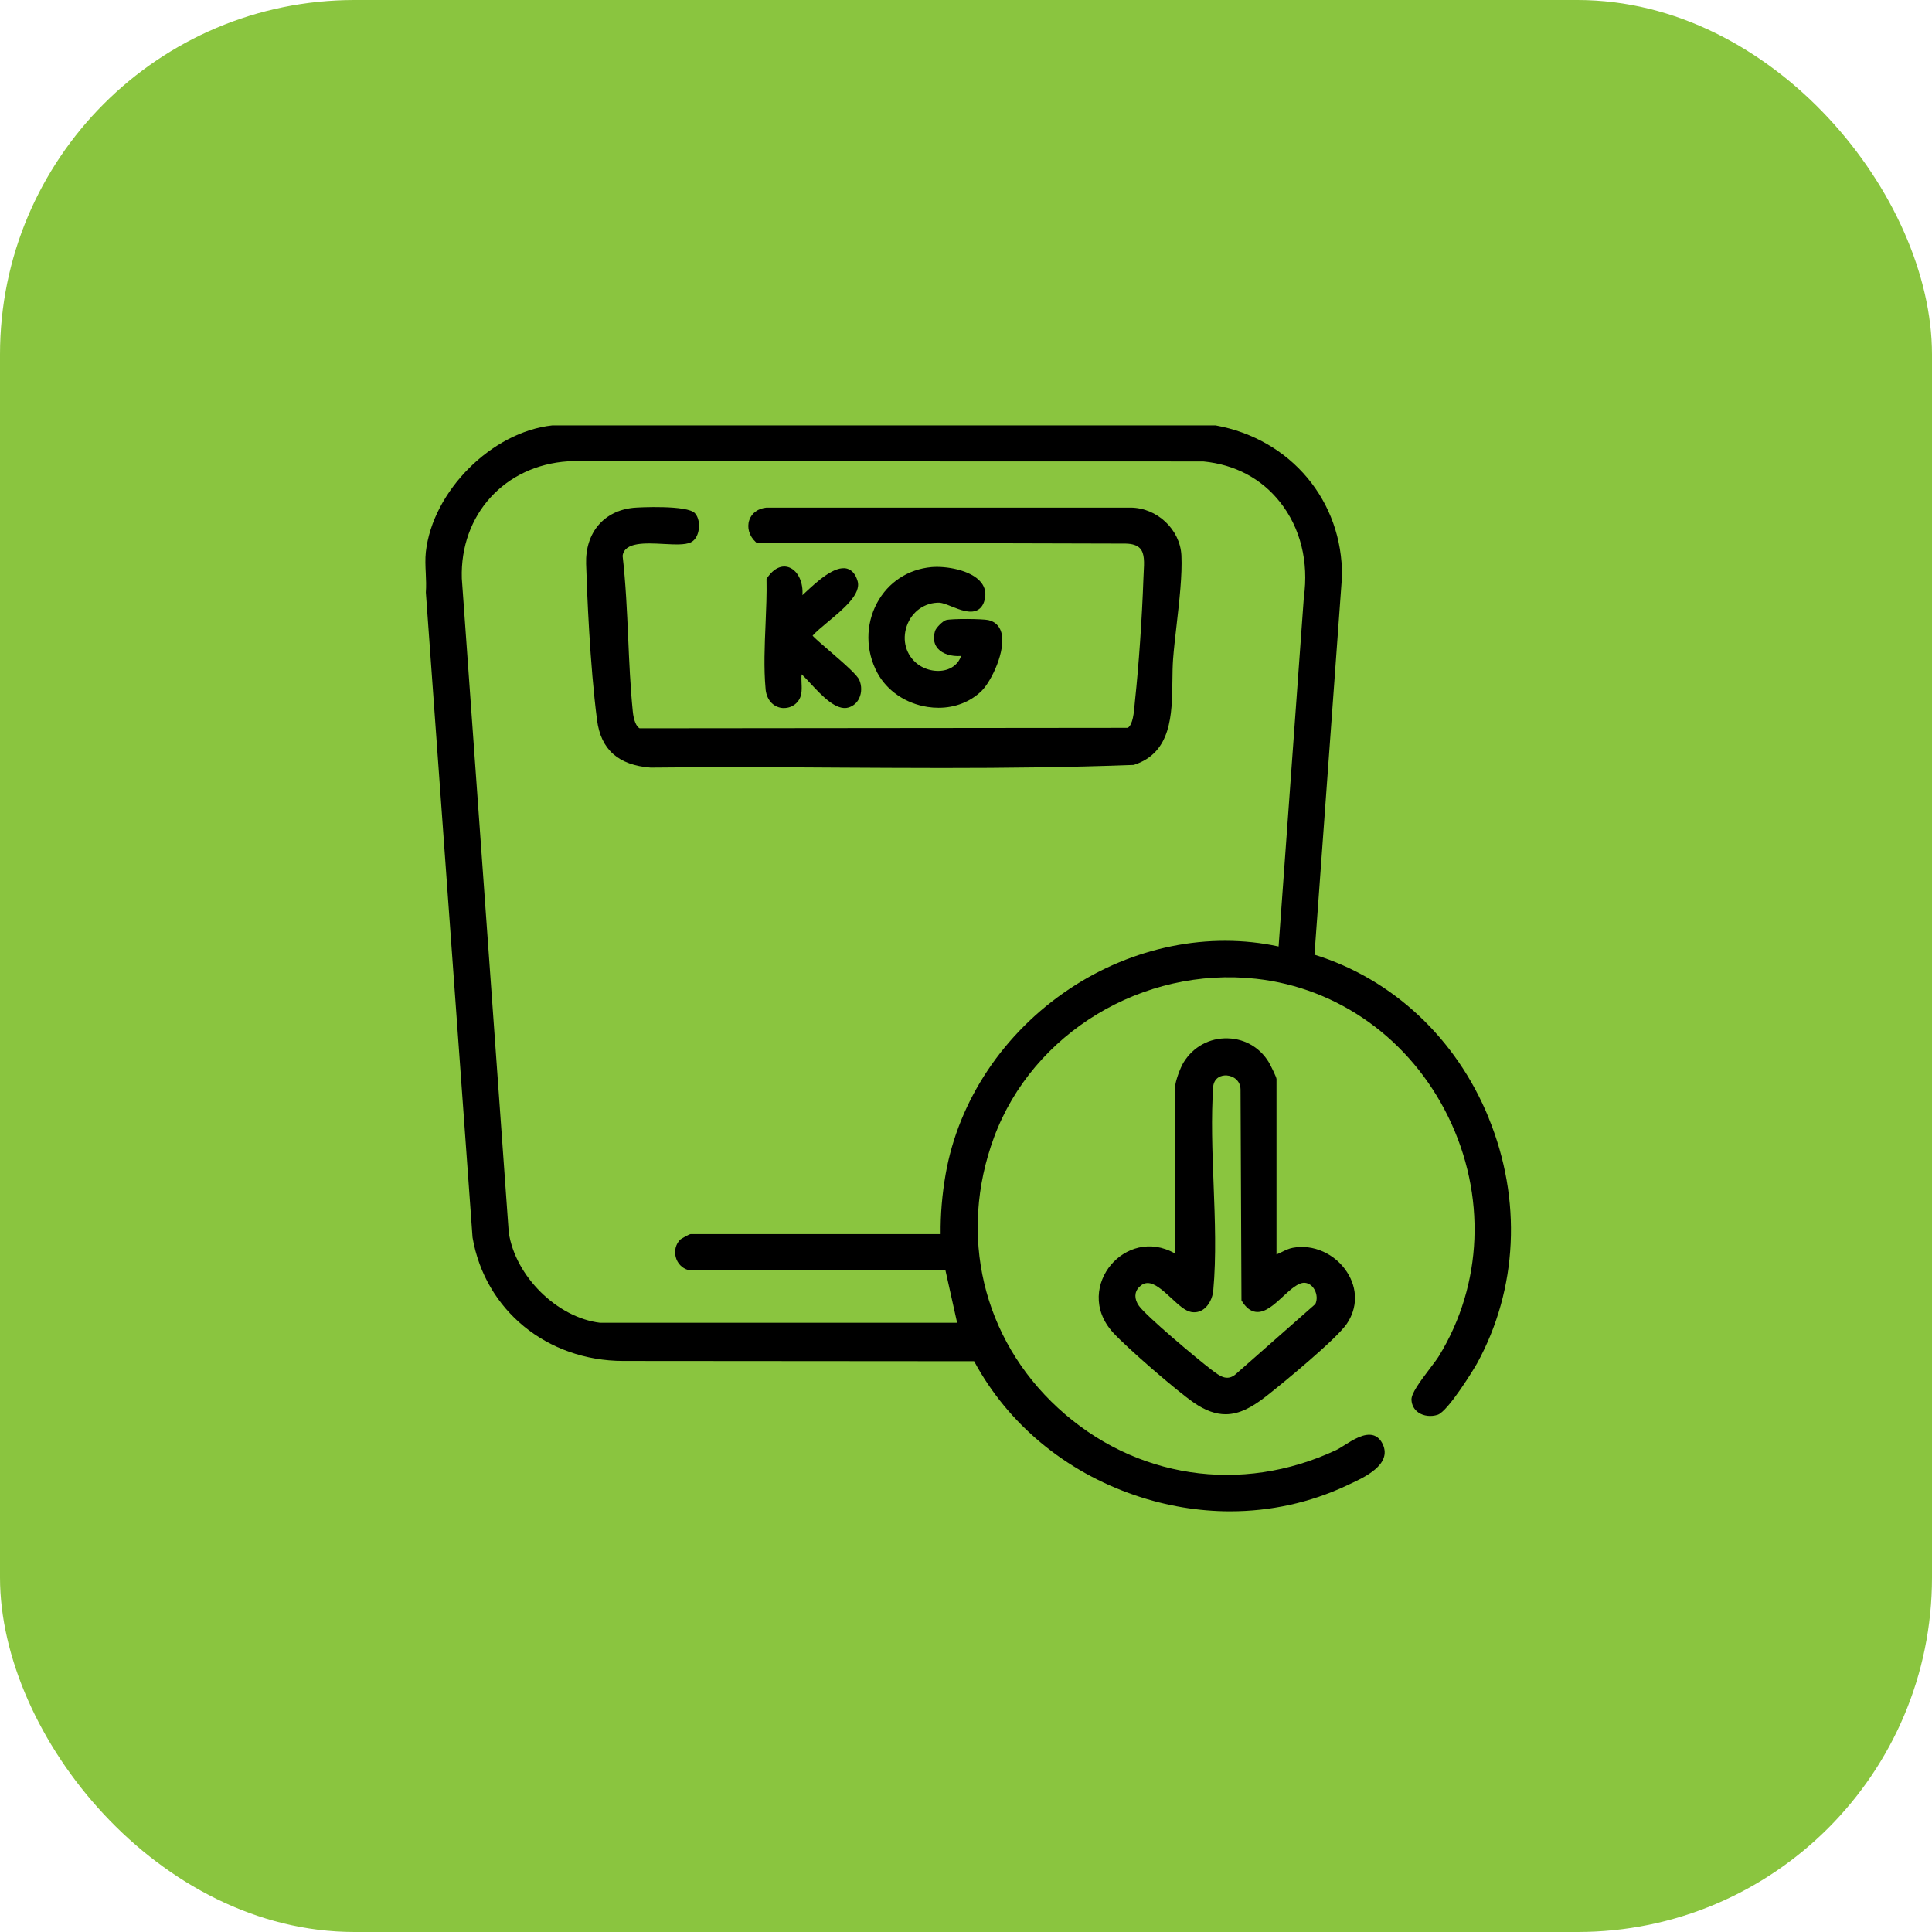 <svg width="109" height="109" viewBox="0 0 109 109" fill="none" xmlns="http://www.w3.org/2000/svg">
<rect width="109" height="109" rx="20" fill="#8AC53F"/>
<path d="M83.991 63.071C82.158 58.584 78.579 55.231 74.16 53.862L75.713 32.526C75.76 28.273 72.828 24.769 68.582 24H68.573H31.159C27.748 24.367 24.413 27.7 24.026 31.135C23.984 31.517 24.001 31.936 24.021 32.34C24.038 32.697 24.053 33.067 24.026 33.422L26.66 69.814C27.359 73.908 30.854 76.775 35.159 76.783L54.957 76.798C56.862 80.332 60.088 83.018 64.054 84.367C65.817 84.967 67.623 85.265 69.403 85.265C71.673 85.265 73.905 84.781 75.961 83.819L76.119 83.744C76.965 83.355 78.537 82.631 78.019 81.495C77.895 81.222 77.716 81.049 77.486 80.979C76.975 80.828 76.343 81.225 75.837 81.544C75.665 81.651 75.504 81.755 75.38 81.812C70.021 84.32 64.009 83.409 59.691 79.436C55.431 75.518 54.049 69.665 56.083 64.162C58.261 58.274 64.478 54.514 70.869 55.221C75.522 55.735 79.574 58.646 81.707 63.009C83.862 67.418 83.664 72.468 81.176 76.515C81.077 76.676 80.888 76.927 80.685 77.192C80.075 77.996 79.611 78.635 79.633 78.985C79.651 79.285 79.79 79.531 80.028 79.694C80.318 79.893 80.732 79.942 81.107 79.821C81.702 79.63 83.192 77.177 83.334 76.919C85.63 72.725 85.871 67.679 83.989 63.076L83.991 63.071ZM53.077 69.625H38.971C38.881 69.625 38.403 69.911 38.38 69.933C38.127 70.188 38.031 70.555 38.123 70.915C38.214 71.272 38.472 71.545 38.817 71.649L38.834 71.654L53.338 71.659L54 74.63H33.857C31.429 74.338 29.068 72.001 28.703 69.531L26.055 32.636C25.943 29.04 28.47 26.259 32.056 26.026L67.891 26.034C69.676 26.207 71.174 27.003 72.226 28.338C73.369 29.786 73.843 31.691 73.56 33.709L72.136 53.398C68.196 52.548 63.905 53.416 60.341 55.789C56.626 58.264 54.079 62.079 53.35 66.25C53.152 67.388 53.057 68.522 53.07 69.625H53.077Z" fill="black"/>
<path d="M71.668 60.08C71.192 59.172 70.299 58.611 69.277 58.582C68.246 58.547 67.303 59.063 66.767 59.953C66.589 60.248 66.296 61.022 66.296 61.349V70.722C64.863 69.908 63.462 70.434 62.685 71.352C61.874 72.311 61.596 73.871 62.809 75.195C63.598 76.056 66.361 78.452 67.36 79.141C68.017 79.593 68.598 79.789 69.146 79.789C69.93 79.789 70.649 79.389 71.432 78.777C72.439 77.988 75.386 75.558 75.978 74.695C76.598 73.792 76.603 72.696 75.991 71.761C75.316 70.727 74.088 70.181 72.938 70.399C72.71 70.441 72.511 70.54 72.32 70.635C72.216 70.684 72.117 70.734 72.018 70.774V60.876C72.018 60.767 71.673 60.09 71.668 60.082V60.08ZM74.208 73.574L69.674 77.567C69.198 77.926 68.811 77.631 68.365 77.291L68.34 77.274C67.521 76.649 64.664 74.251 64.255 73.67C63.985 73.286 63.992 72.892 64.275 72.609C64.429 72.455 64.585 72.388 64.751 72.388C65.133 72.388 65.56 72.75 66.098 73.251C66.487 73.613 66.854 73.956 67.199 74.02C67.462 74.07 67.71 74.01 67.921 73.851C68.208 73.633 68.412 73.231 68.451 72.802C68.625 70.898 68.546 68.824 68.469 66.82C68.397 64.958 68.322 63.033 68.451 61.258C68.526 60.791 68.91 60.653 69.213 60.675C69.582 60.702 69.982 60.96 69.989 61.466L70.041 73.328V73.363L70.058 73.393C70.289 73.769 70.545 73.973 70.84 74.013C71.365 74.087 71.886 73.608 72.385 73.145C72.806 72.755 73.24 72.356 73.605 72.373C73.828 72.386 74.031 72.527 74.16 72.755C74.307 73.018 74.324 73.335 74.208 73.574Z" fill="black"/>
<path d="M63.985 43.148C66.095 42.464 66.123 40.314 66.145 38.419C66.15 37.98 66.155 37.566 66.184 37.176C66.227 36.609 66.301 35.961 66.38 35.277C66.539 33.881 66.705 32.437 66.653 31.338C66.584 29.868 65.269 28.638 63.776 28.638C63.766 28.638 63.754 28.638 63.744 28.638H43.244C42.773 28.682 42.408 28.943 42.274 29.342C42.13 29.764 42.269 30.24 42.639 30.582L42.674 30.614L63.504 30.669C63.893 30.676 64.158 30.766 64.32 30.939C64.585 31.224 64.555 31.745 64.525 32.296C64.52 32.405 64.513 32.519 64.51 32.631C64.431 34.897 64.248 37.541 64.034 39.533C64.027 39.597 64.022 39.669 64.014 39.746C63.977 40.18 63.915 40.897 63.623 41.063L36.084 41.09C35.893 40.986 35.749 40.629 35.7 40.128C35.563 38.764 35.501 37.365 35.442 36.011C35.375 34.483 35.303 32.901 35.127 31.361C35.229 30.575 36.404 30.634 37.443 30.689C38.081 30.721 38.629 30.751 38.959 30.604C39.179 30.508 39.343 30.27 39.407 29.952C39.487 29.57 39.407 29.169 39.206 28.953C38.778 28.486 36.042 28.618 35.744 28.648C34.063 28.814 33.014 30.059 33.068 31.815C33.118 33.427 33.279 37.509 33.684 40.621C33.899 42.288 34.884 43.166 36.704 43.307C40.206 43.265 43.77 43.285 47.22 43.307C49.176 43.317 51.158 43.33 53.149 43.33C56.743 43.33 60.371 43.292 63.95 43.156L63.982 43.151L63.985 43.148Z" fill="black"/>
<path d="M53.015 34.007C53.174 34.011 53.419 34.108 53.677 34.212C54.163 34.406 54.717 34.624 55.121 34.433C55.309 34.344 55.446 34.178 55.525 33.935C55.657 33.53 55.599 33.171 55.354 32.861C54.786 32.147 53.345 31.923 52.549 31.995C51.225 32.117 50.106 32.853 49.481 34.017C48.824 35.239 48.831 36.715 49.498 37.96C50.044 38.977 51.103 39.696 52.336 39.884C52.544 39.916 52.75 39.931 52.953 39.931C53.883 39.931 54.741 39.599 55.376 38.984C55.927 38.448 56.777 36.685 56.492 35.678C56.388 35.309 56.135 35.068 55.763 34.984C55.433 34.909 53.68 34.894 53.37 34.984C53.189 35.036 52.807 35.418 52.752 35.601C52.603 36.1 52.757 36.415 52.913 36.591C53.181 36.896 53.68 37.05 54.225 37.007C54.072 37.449 53.747 37.657 53.489 37.754C52.961 37.952 52.276 37.841 51.788 37.479C51.12 36.983 50.875 36.132 51.16 35.313C51.448 34.49 52.187 33.979 53.015 34.002V34.007Z" fill="black"/>
<path d="M43.189 38.85C43.258 39.619 43.76 39.922 44.166 39.946C44.188 39.946 44.211 39.946 44.233 39.946C44.699 39.946 45.096 39.636 45.195 39.19C45.243 38.977 45.233 38.756 45.223 38.545C45.215 38.369 45.208 38.203 45.23 38.044C45.374 38.178 45.54 38.357 45.714 38.545C46.368 39.249 47.187 40.127 47.879 39.914C48.144 39.832 48.358 39.646 48.477 39.386C48.62 39.076 48.623 38.696 48.484 38.369C48.362 38.084 47.703 37.501 46.783 36.707C46.401 36.377 45.972 36.011 45.845 35.864C46.029 35.651 46.359 35.378 46.703 35.09C47.594 34.349 48.603 33.508 48.382 32.776C48.266 32.39 48.067 32.157 47.79 32.082C47.088 31.891 46.091 32.816 45.431 33.429C45.374 33.481 45.322 33.53 45.272 33.578C45.324 32.883 45.042 32.238 44.56 32.028C44.357 31.938 43.819 31.814 43.268 32.623L43.246 32.655V32.695C43.264 33.491 43.226 34.356 43.192 35.192C43.139 36.425 43.085 37.699 43.192 38.85H43.189Z" fill="black"/>
</svg>
